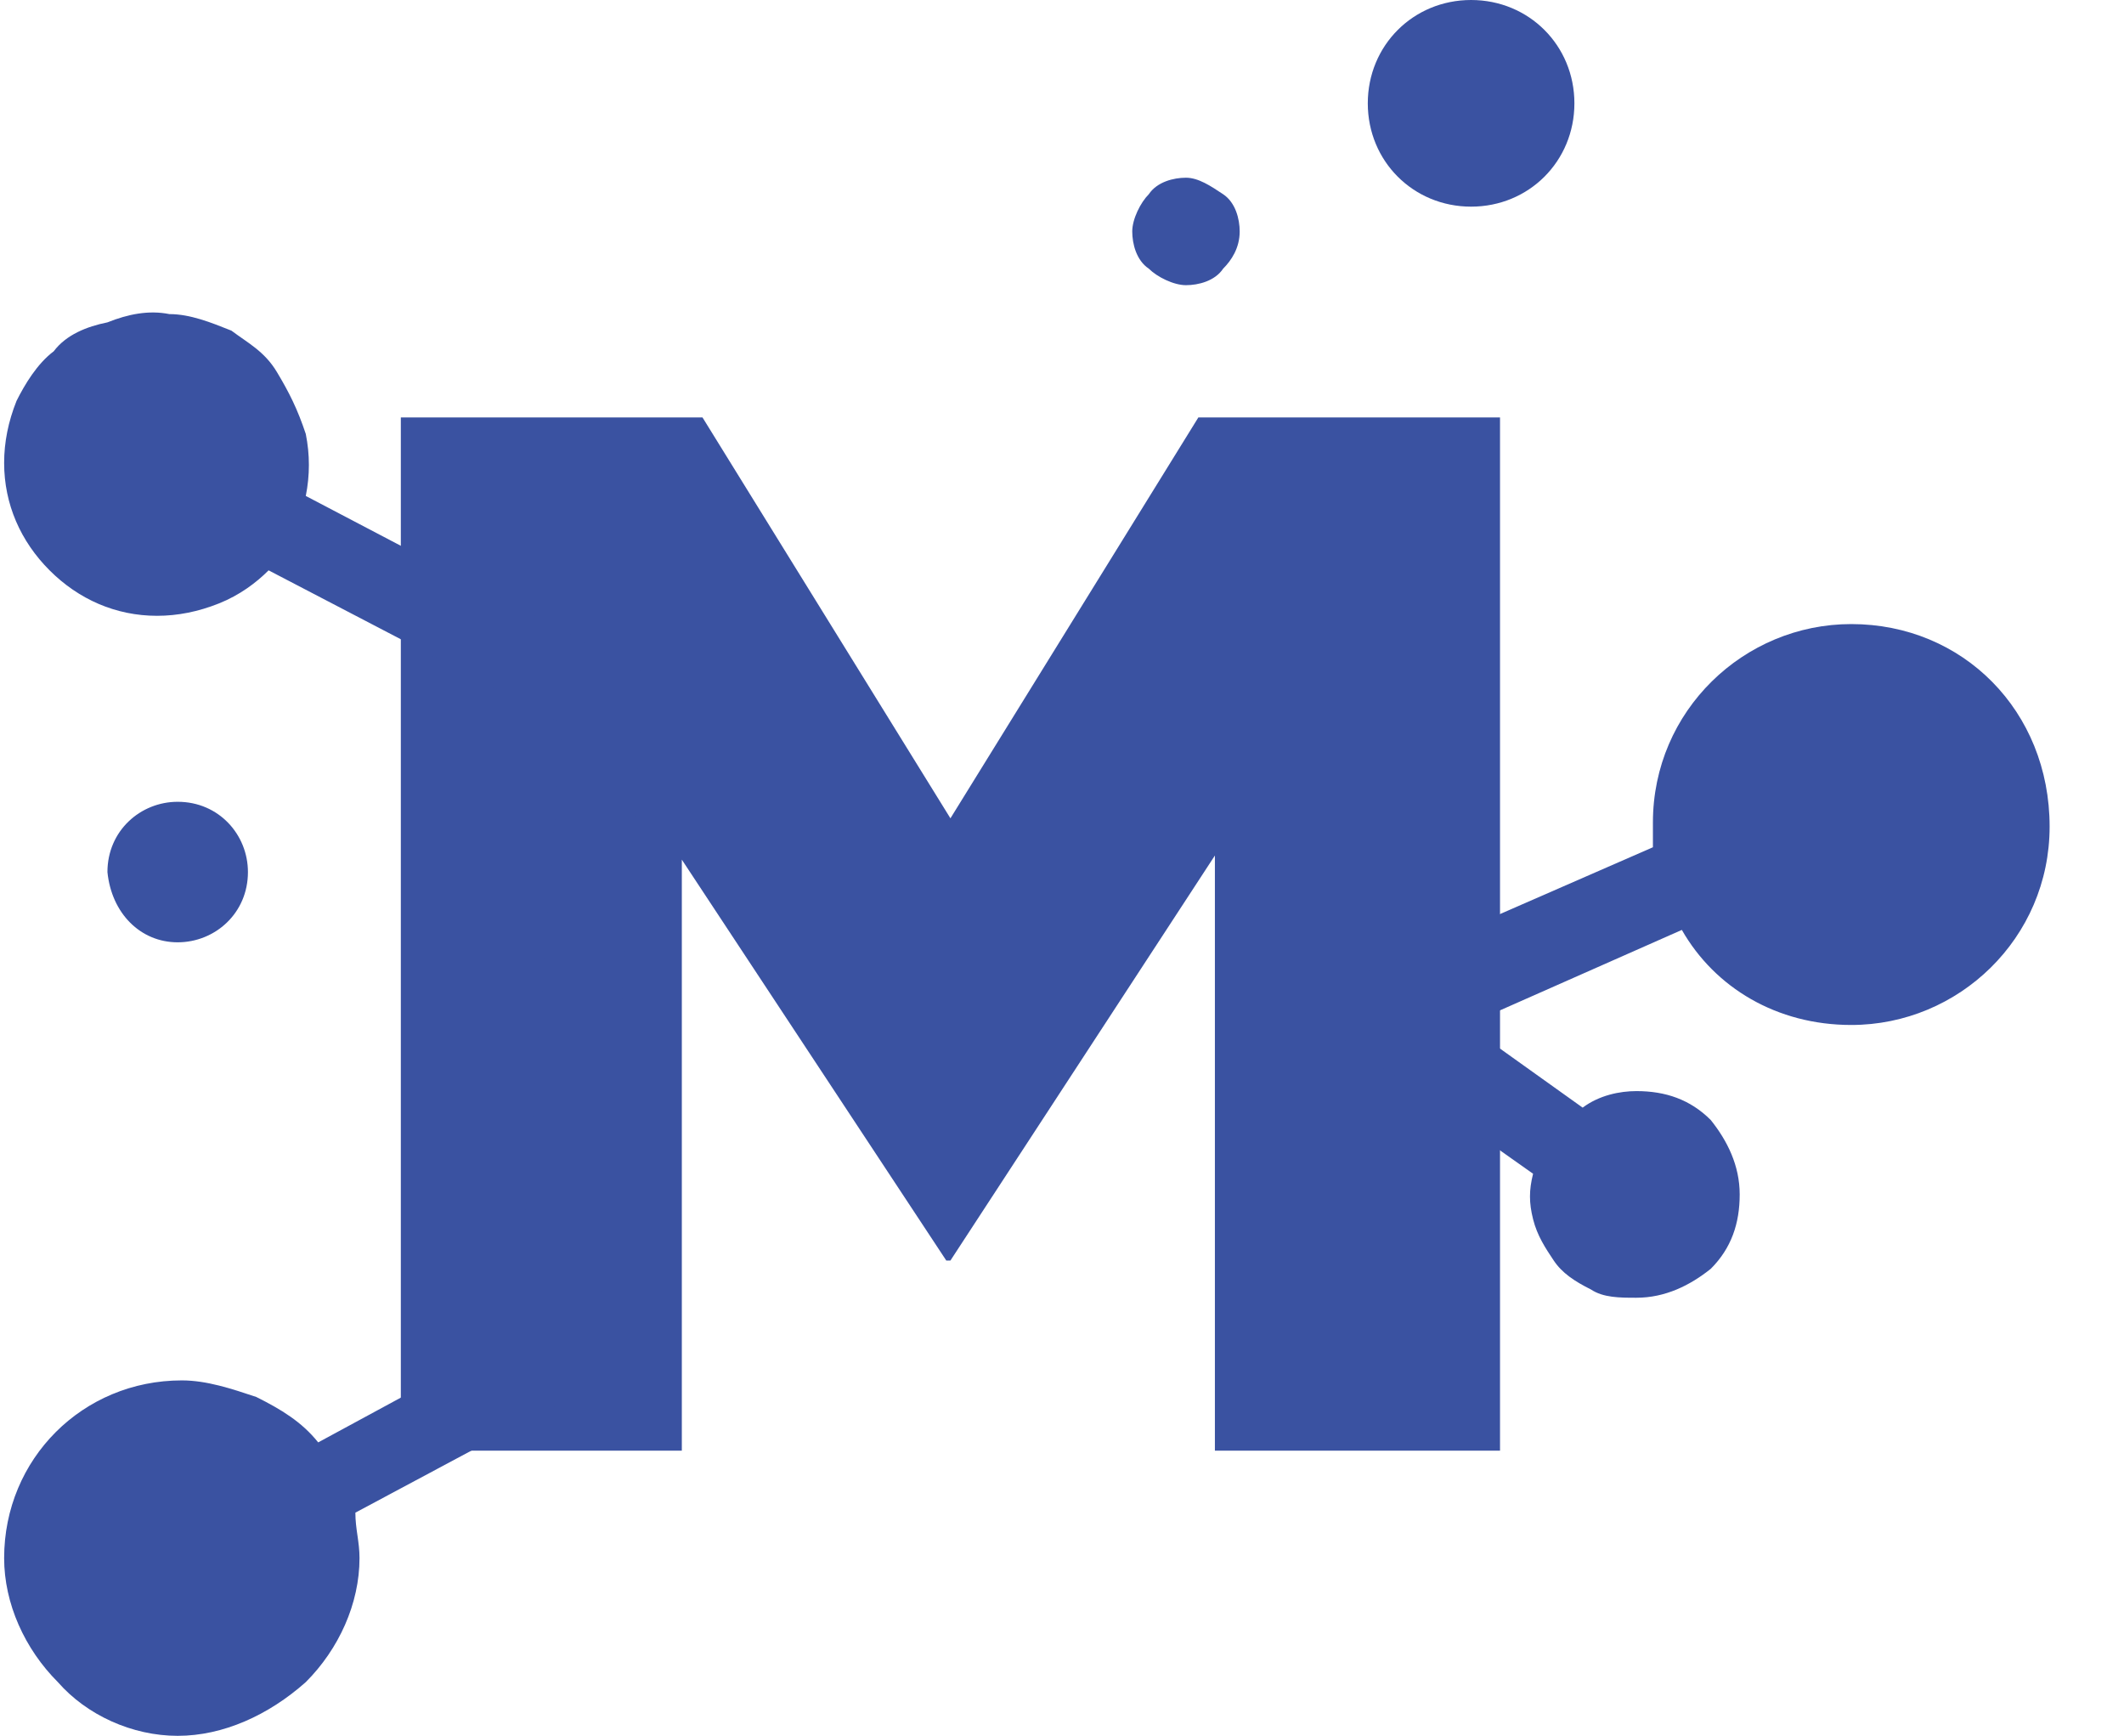 <svg xmlns="http://www.w3.org/2000/svg" version="1.1" xmlns:xlink="http://www.w3.org/1999/xlink" width="51.4" height="42"><svg version="1.1" id="SvgjsSvg1008" xmlns="http://www.w3.org/2000/svg" xmlns:xlink="http://www.w3.org/1999/xlink" x="0px" y="0px" viewBox="0 0 51.4 42" style="enable-background:new 0 0 51.4 42;" xml:space="preserve">
<style type="text/css">
	.st0{fill:#3A52A1;}
</style>
<path class="st0" d="M28.7,4.3c-0.3,0-0.7,0.1-0.9,0.4c-0.2,0.2-0.4,0.6-0.4,0.9s0.1,0.7,0.4,0.9c0.2,0.2,0.6,0.4,0.9,0.4
	s0.7-0.1,0.9-0.4C29.8,6.3,30,6,30,5.6c0-0.3-0.1-0.7-0.4-0.9C29.3,4.5,29,4.3,28.7,4.3z"></path>
<path class="st0" d="M9.7,10.1H17l6,9.7l6-9.7h7.3v25h-6.9V20.7L23,30.5h-0.1l-6.4-9.7v14.3H9.7V10.1z"></path>
<path class="st0" d="M15.6,16.3L7.4,12c0.1-0.5,0.1-1,0-1.5C7.2,9.9,7,9.5,6.7,9S6,8.3,5.6,8c-0.5-0.2-1-0.4-1.5-0.4
	c-0.5-0.1-1,0-1.5,0.2c-0.5,0.1-1,0.3-1.3,0.7C0.9,8.8,0.6,9.3,0.4,9.7c-0.2,0.5-0.3,1-0.3,1.5c0,1,0.4,1.9,1.1,2.6s1.6,1.1,2.6,1.1
	c0.5,0,1-0.1,1.5-0.3s0.9-0.5,1.2-0.8l7.1,3.7l-1.1,14.8l-4.8,2.6c-0.4-0.5-0.9-0.8-1.5-1.1c-0.6-0.2-1.2-0.4-1.8-0.4
	c-2.4,0-4.3,1.9-4.3,4.3c0,1.1,0.5,2.2,1.3,3C2.1,41.5,3.2,42,4.3,42s2.2-0.5,3.1-1.3c0.8-0.8,1.3-1.9,1.3-3c0-0.4-0.1-0.7-0.1-1.1
	l5.8-3.1L15.6,16.3z M44.8,15.1c-2.6,0-4.8,2.1-4.8,4.8c0,0.2,0,0.4,0,0.6l-8.7,3.8l5.8,4.1c-0.1,0.4-0.1,0.7,0,1.1s0.3,0.7,0.5,1
	s0.5,0.5,0.9,0.7c0.3,0.2,0.7,0.2,1.1,0.2c0.7,0,1.3-0.3,1.8-0.7c0.5-0.5,0.7-1.1,0.7-1.8c0-0.7-0.3-1.3-0.7-1.8
	c-0.5-0.5-1.1-0.7-1.8-0.7c-0.4,0-0.9,0.1-1.3,0.4l-2.8-2l5.2-2.3c0.8,1.4,2.3,2.3,4.1,2.3c2.6,0,4.8-2.1,4.8-4.8
	C49.6,17.2,47.5,15.1,44.8,15.1z"></path>
<path class="st0" d="M4.3,22.8c0.9,0,1.7-0.7,1.7-1.7c0-0.9-0.7-1.7-1.7-1.7c-0.9,0-1.7,0.7-1.7,1.7C2.7,22.1,3.4,22.8,4.3,22.8z"></path>
<path class="st0" d="M35.6,5c1.4,0,2.5-1.1,2.5-2.5S37,0,35.6,0s-2.5,1.1-2.5,2.5S34.2,5,35.6,5z"></path>
</svg><style>@media (prefers-color-scheme: light) { :root { filter: none; } }
@media (prefers-color-scheme: dark) { :root { filter: none; } }
</style></svg>